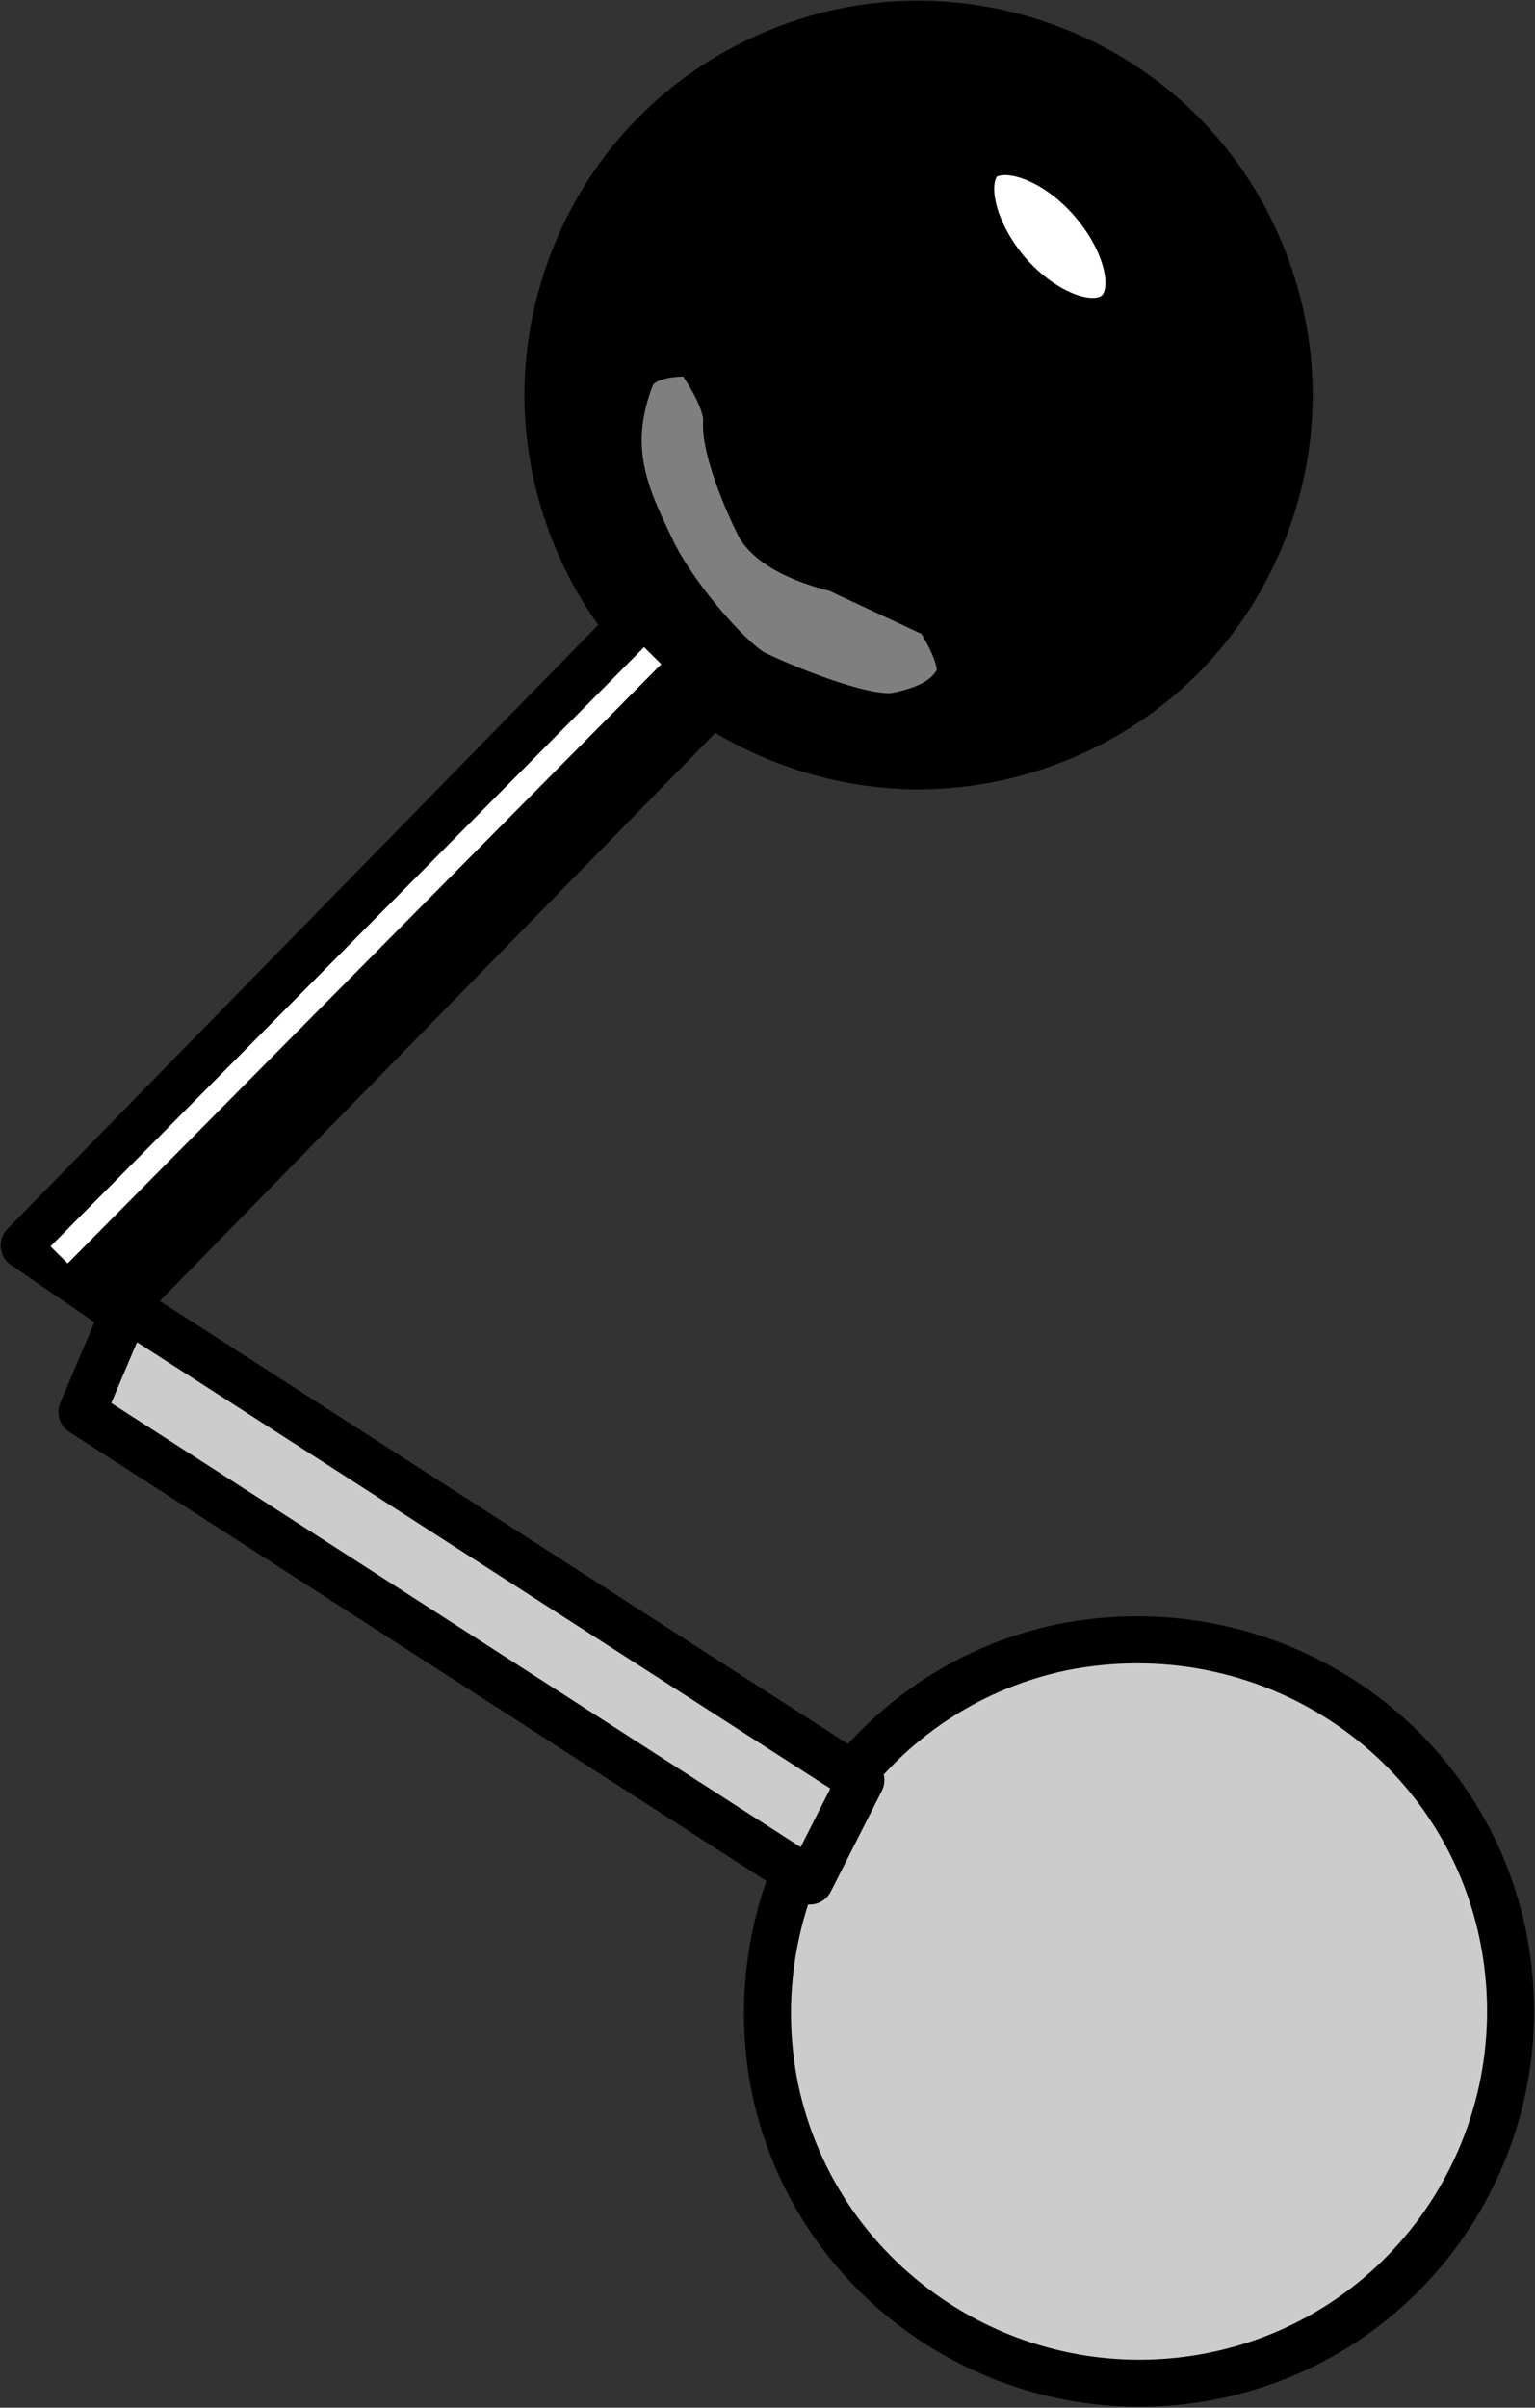 <svg xmlns="http://www.w3.org/2000/svg" xml:space="preserve" width="43.2" height="67.729" fill-rule="evenodd" stroke-linejoin="round" stroke-width="28.222" preserveAspectRatio="xMidYMid" version="1.2" viewBox="0 0 1143 1792"><rect x="0" y="0" width="1143" height="1792" fill="#333333" stroke="none"/><defs class="ClipPathGroup"><clipPath id="a" clipPathUnits="userSpaceOnUse"><path d="M0 0h21590v27940H0z"/></clipPath></defs><g class="SlideGroup"><g class="Slide" clip-path="url(#a)" transform="translate(-10602 -13052)"><g class="Page"><g class="Group"><g class="com.sun.star.drawing.ClosedBezierShape"><path fill="none" d="M10992 13052h589v589h-589z" class="BoundingBox"/><path d="M11562 13346c0-48-13-96-37-138s-59-77-101-101-90-37-138-37h-1c-48 0-95 13-137 37s-77 59-101 101-37 90-37 138 13 96 37 138 59 77 101 101 90 37 138 37 96-13 138-37 77-59 101-101 37-90 37-138z"/><path fill="none" stroke="#000" stroke-width="35" d="M11562 13346c0-48-13-96-37-138s-59-77-101-101-90-37-138-37h-1c-48 0-95 13-137 37s-77 59-101 101-37 90-37 138 13 96 37 138 59 77 101 101 90 37 138 37 96-13 138-37 77-59 101-101 37-90 37-138z"/></g><g class="Group"><g class="com.sun.star.drawing.ClosedBezierShape"><path fill="none" d="M11307 13147h155v163h-155z" class="BoundingBox"/><path fill="#fff" d="M11434 13285c17-15 8-53-19-84-28-32-65-44-82-31-16 15-8 53 19 85 28 32 65 45 82 30z"/><path fill="none" stroke="#000" stroke-width="35" d="M11434 13285c17-15 8-53-19-84-28-32-65-44-82-31-16 15-8 53 19 85 28 32 65 45 82 30z"/></g></g><g class="com.sun.star.drawing.ClosedBezierShape"><path fill="none" d="M11044 13297h292v308h-292z" class="BoundingBox"/><path fill="#7f7f7f" d="M11072 13332c-22 56-2 93 16 131 19 38 62 85 77 91 14 7 79 35 104 31 26-5 40-14 47-28 6-15-16-47-16-47l-75-35s-43-9-57-31c-8-15-26-57-25-77 2-19-23-52-23-52s-39-4-48 17z"/><path fill="none" stroke="#000" stroke-width="35" d="M11072 13332c-22 56-2 93 16 131 19 38 62 85 77 91 14 7 79 35 104 31 26-5 40-14 47-28 6-15-16-47-16-47l-75-35s-43-9-57-31c-8-15-26-57-25-77 2-19-23-52-23-52s-39-4-48 17z"/></g><g class="com.sun.star.drawing.PolyPolygonShape"><path fill="none" d="M10602 13496h558v550h-558z" class="BoundingBox"/><path d="m11075 13514-455 465 70 48 451-461z"/><path fill="none" stroke="#000" stroke-width="35" d="m11075 13514-455 465 70 48 451-461z"/></g><g fill="none" class="com.sun.star.drawing.LineShape"><path d="M10637 13531h461v465h-461z" class="BoundingBox"/><path stroke="#fff" stroke-width="18" d="m11088 13540-442 446"/></g><g class="Group"><g class="com.sun.star.drawing.ClosedBezierShape"><path fill="none" d="M11155 14254h590v590h-590z" class="BoundingBox"/><path fill="#ccc" d="M11179 14606c-30-150 65-297 214-328 151-30 297 65 328 214 31 151-65 297-214 328-150 31-297-65-328-214z"/><path fill="none" stroke="#000" stroke-width="35" d="M11179 14606c-30-150 65-297 214-328 151-30 297 65 328 214 31 151-65 297-214 328-150 31-297-65-328-214z"/></g></g><g class="com.sun.star.drawing.PolyPolygonShape"><path fill="none" d="M10645 14007h617v464h-617z" class="BoundingBox"/><path fill="#ccc" d="m11243 14377-547-352-33 78 542 349z"/><path fill="none" stroke="#000" stroke-width="35" d="m11243 14377-547-352-33 78 542 349z"/></g></g></g></g></g></svg>
